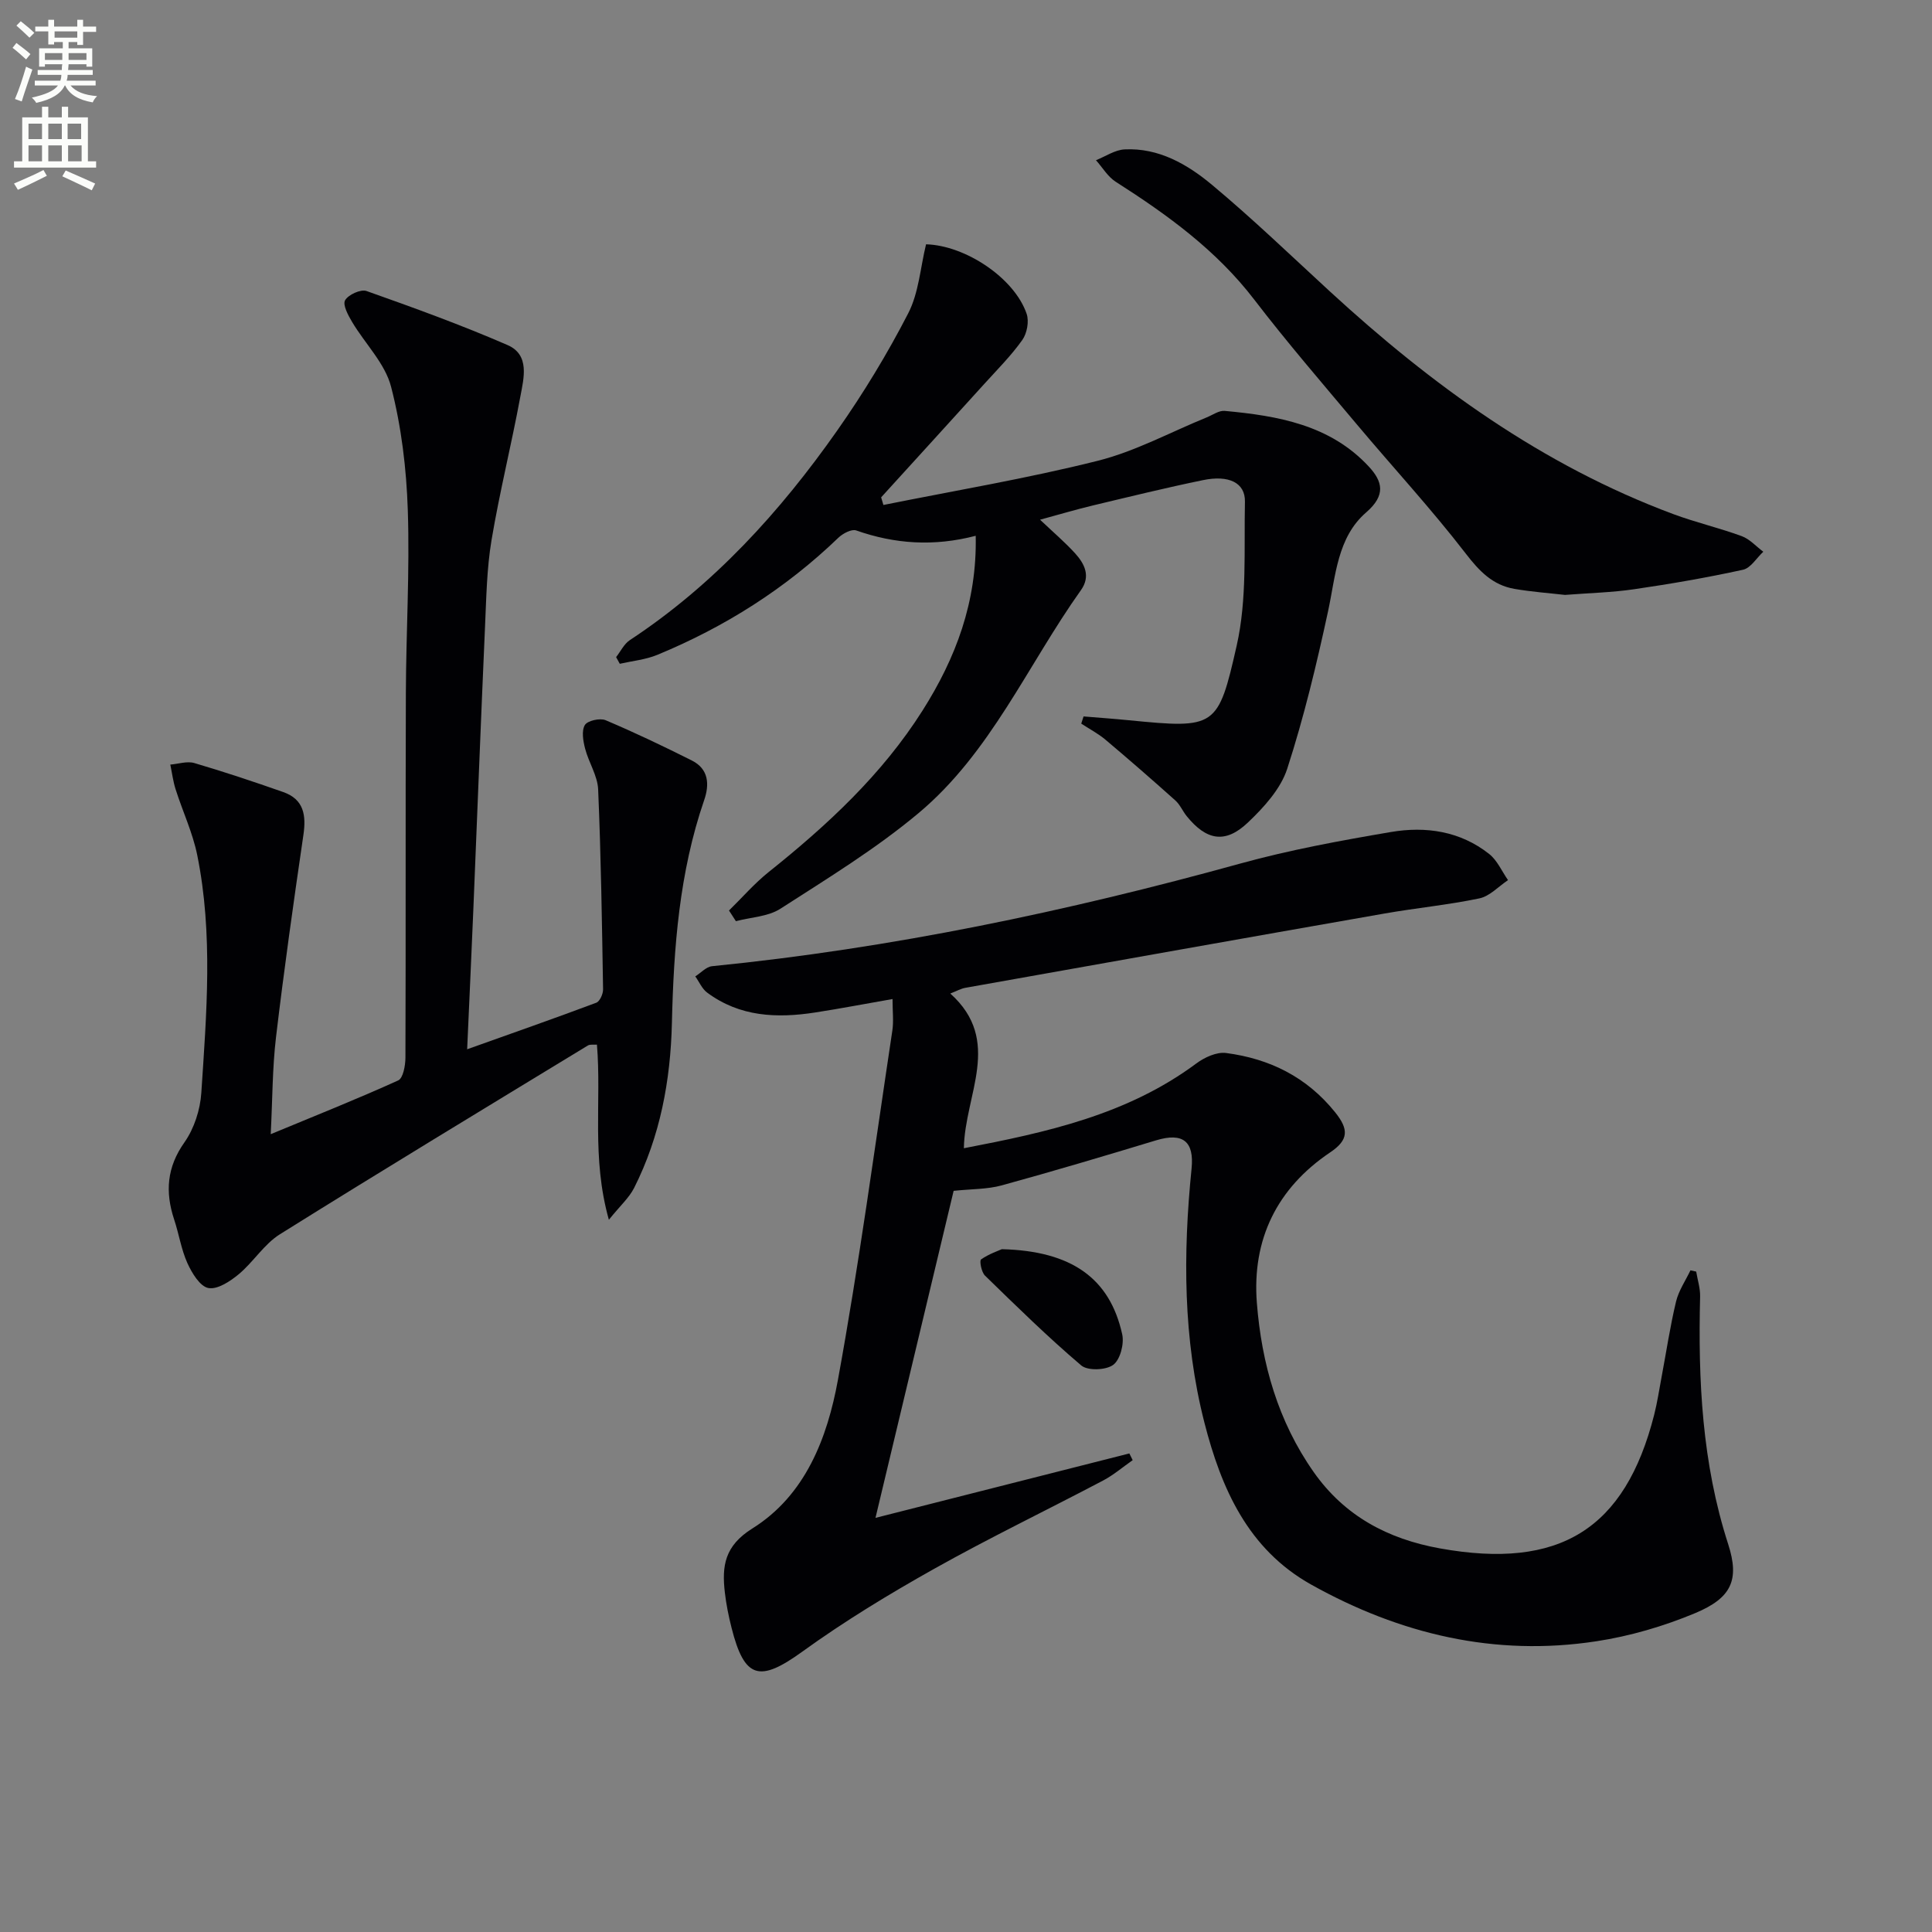 <svg enable-background="new 0 0 400 400" viewBox="0 0 400 400" xmlns="http://www.w3.org/2000/svg"><rect x="0" y="0" width="400" height="400" fill="#808080" stroke="none"/><path d="m2.6 9.9.8-1c.9.7 1.9 1.4 2.9 2.3l-.9 1.1c-1.1-1-2-1.8-2.8-2.4zm.5 10.6c.9-2.1 1.6-4.3 2.3-6.7.4.2.8.4 1.3.6-.7 2.1-1.5 4.3-2.2 6.6zm.3-15.2.9-.9c1 .8 2 1.6 2.8 2.4l-1 1c-.9-.9-1.8-1.7-2.7-2.5zm12.6-1.2h1.2v1.4h2.7v1.1h-2.7v2.7h-1.2v-.6h-1.8v1.3h4.9v3.8h-1.2v-.5h-3.7c0 .4-.1.9-.1 1.2h5.1v1h-5.2c0 .5-.1.9-.2 1.2h6v1h-5.2c1.1 1.3 2.9 2 5.5 2.2-.4.4-.7.8-.9 1.3-2.9-.5-4.8-1.6-5.7-3.5h-.1c-.8 1.7-2.7 2.9-5.9 3.6-.2-.4-.6-.8-.9-1.1 2.8-.6 4.6-1.4 5.4-2.5h-4.8v-1h5.3c.1-.3.2-.7.2-1.2h-4.9v-1h5c0-.4 0-.8.1-1.2h-3.6v.5h-1.2v-3.8h4.9v-1.3h-1.8v.5h-1.2v-2.7h-2.7v-1h2.7v-1.4h1.2v1.4h4.8zm-6.7 8.3h3.6c0-.4 0-.9 0-1.4h-3.6zm1.9-4.6h4.8v-1.3h-4.7v1.3zm6.7 3.2h-3.7v1.4h3.7z" fill="#fbfcfa"/><path d="m8.7 22.1h1.3v2.2h2.8v-2.2h1.3v2.2h4.1v9.1h1.7v1.3h-17v-1.3h1.7v-9.1h4.1zm.3 13.1.7 1.2c-1.8.9-3.8 1.9-6 2.9-.2-.4-.5-.8-.8-1.3 2.3-1 4.4-1.9 6.1-2.8zm-3.1-6.4h2.8v-3.2h-2.8zm0 4.6h2.8v-3.3h-2.8zm4.1-4.6h2.8v-3.2h-2.8zm0 4.6h2.8v-3.3h-2.8zm3.6 1.9c2.1.9 4.1 1.8 6.1 2.7l-.7 1.4c-2.2-1.1-4.2-2-6.1-2.9zm3.2-9.7h-2.8v3.2h2.8zm-2.7 7.8h2.8v-3.3h-2.8z" fill="#fbfcfa"/><g fill="#010104"><path d="m351.18 263.27c.28 1.72.85 3.44.81 5.15-.43 17.37.39 34.51 5.81 51.28 2.42 7.48.62 11.16-6.83 14.28-6.51 2.72-13.51 4.77-20.48 5.83-20.98 3.21-40.62-1.46-59.01-11.73-13.13-7.34-18.65-19.97-22.13-33.58-4.41-17.27-4.43-34.9-2.65-52.54.57-5.63-1.76-7.55-7.33-5.87-10.62 3.22-21.27 6.39-31.97 9.33-2.99.82-6.24.74-9.96 1.13-5.24 21.92-10.53 44.07-16.18 67.71 18.36-4.66 35.46-9 52.56-13.34.23.46.46.93.69 1.39-2.04 1.42-3.95 3.07-6.13 4.22-11.63 6.13-23.5 11.84-34.96 18.27-9.38 5.26-18.63 10.88-27.33 17.17-8.81 6.36-11.95 5.67-14.63-4.95-.61-2.41-1.11-4.87-1.39-7.33-.63-5.44-.07-9.63 5.69-13.23 11-6.87 15.53-18.76 17.72-30.75 4.39-24 7.63-48.21 11.27-72.34.29-1.92.04-3.92.04-6.53-5.67.99-10.82 1.98-15.99 2.78-7.93 1.23-15.64.92-22.4-4.12-1.06-.79-1.64-2.22-2.45-3.35 1.16-.73 2.26-1.99 3.48-2.11 37.12-3.7 73.46-11.33 109.39-21.26 10.21-2.82 20.7-4.74 31.15-6.52 7.22-1.23 14.37-.19 20.35 4.55 1.68 1.33 2.62 3.58 3.9 5.41-1.97 1.31-3.78 3.33-5.93 3.78-6.49 1.36-13.13 1.99-19.67 3.14-28.93 5.07-57.85 10.23-86.77 15.38-.91.16-1.76.66-3.1 1.18 10.91 9.78 2.98 20.91 2.81 32.03 17.08-3.28 33.81-6.91 48.12-17.55 1.69-1.26 4.21-2.42 6.15-2.17 9.01 1.18 16.7 4.95 22.59 12.27 2.84 3.53 2.84 5.71-1.01 8.3-11.03 7.41-16.22 18.04-15.19 31.17.98 12.56 4.39 24.54 11.77 35.03 6.38 9.07 15.31 13.85 26.14 15.8 24.71 4.45 38.31-3.9 44.35-27.67.65-2.57 1.04-5.2 1.53-7.8.98-5.21 1.76-10.46 2.99-15.61.54-2.27 1.96-4.33 2.99-6.49.36.07.78.17 1.19.26z"/><path d="m56.05 234.82c9.36-3.88 17.97-7.31 26.39-11.13 1.02-.46 1.49-3.07 1.5-4.68.09-25.16 0-50.32.09-75.47.04-12.65.82-25.3.4-37.93-.28-8.56-1.32-17.26-3.46-25.53-1.24-4.83-5.37-8.89-8.05-13.39-.83-1.39-2-3.55-1.48-4.51.65-1.16 3.25-2.35 4.44-1.93 9.83 3.48 19.65 7.04 29.2 11.19 4.67 2.03 3.36 6.86 2.65 10.68-1.84 9.94-4.3 19.77-5.97 29.74-.98 5.87-1.07 11.9-1.34 17.87-.87 19.61-1.62 39.22-2.43 58.83-.39 9.29-.82 18.58-1.27 28.68 9.44-3.37 18.13-6.41 26.74-9.64.73-.28 1.42-1.83 1.4-2.78-.23-13.8-.43-27.6-1.02-41.38-.12-2.84-1.96-5.58-2.7-8.45-.41-1.58-.77-3.68-.05-4.88.54-.91 3.13-1.49 4.29-1 6.05 2.56 12 5.4 17.87 8.35 3.5 1.76 3.66 4.97 2.54 8.2-5.15 14.97-6.31 30.49-6.68 46.16-.28 11.88-2.42 23.43-7.83 34.14-1.03 2.03-2.86 3.65-5.22 6.58-3.63-12.93-1.5-24.6-2.47-36.26-.65.05-1.4-.1-1.88.18-21.29 12.96-42.61 25.86-63.74 39.07-3.29 2.05-5.5 5.75-8.55 8.29-1.77 1.47-4.42 3.22-6.29 2.85-1.74-.34-3.4-3.11-4.33-5.15-1.28-2.84-1.75-6.04-2.74-9.02-1.89-5.71-1.53-10.83 2.14-16.01 2-2.84 3.25-6.72 3.48-10.22 1.08-16.41 2.46-32.9-.84-49.21-.94-4.66-3.03-9.07-4.48-13.64-.53-1.65-.74-3.41-1.1-5.12 1.66-.13 3.47-.76 4.97-.32 6.19 1.82 12.33 3.87 18.42 6.01 4.28 1.51 4.77 4.82 4.16 8.92-2.04 13.93-4.01 27.88-5.67 41.87-.75 6.35-.72 12.81-1.09 20.04z"/><path d="m150.93 188.51c2.73-2.67 5.25-5.59 8.21-7.96 12.16-9.71 23.48-20.2 31.87-33.45 6.86-10.84 11.29-22.46 11-36.17-8.67 2.26-16.75 1.7-24.75-1.11-.95-.33-2.76.63-3.67 1.5-10.93 10.53-23.52 18.49-37.5 24.26-2.43 1-5.17 1.26-7.77 1.85-.25-.46-.51-.92-.76-1.38.93-1.19 1.64-2.72 2.83-3.51 17.38-11.45 31.11-26.55 42.95-43.41 5.42-7.72 10.37-15.86 14.69-24.25 2.2-4.26 2.52-9.49 3.7-14.3 8.18.23 18.33 7.02 20.83 14.41.53 1.56.07 4.04-.91 5.41-2.3 3.24-5.15 6.09-7.83 9.05-7.11 7.85-14.26 15.68-21.39 23.52.16.53.32 1.05.47 1.58 14.8-2.98 29.71-5.47 44.34-9.14 7.8-1.95 15.09-5.94 22.61-9 1.23-.5 2.52-1.45 3.71-1.34 11.02 1.02 21.82 2.88 29.84 11.53 2.84 3.07 3.59 5.91-.55 9.49-6 5.19-6.31 13.15-7.89 20.47-2.37 10.98-5 21.95-8.46 32.62-1.36 4.17-4.83 7.98-8.14 11.12-4.67 4.44-8.58 3.72-12.67-1.33-.83-1.03-1.37-2.36-2.33-3.23-4.76-4.26-9.58-8.46-14.47-12.58-1.53-1.29-3.35-2.24-5.03-3.34.16-.5.32-.99.48-1.49 3.13.26 6.26.48 9.39.79 17.99 1.77 18.46 1.58 22.32-15.49 2.16-9.56 1.49-19.81 1.7-29.75.08-3.92-3.3-5.59-8.7-4.47-7.63 1.57-15.2 3.43-22.78 5.24-3.47.83-6.9 1.85-10.94 2.95 2.79 2.64 5.16 4.66 7.24 6.94 1.98 2.18 3.29 4.74 1.23 7.64-11.06 15.53-18.7 33.69-33.65 46.19-8.85 7.4-18.83 13.5-28.57 19.77-2.56 1.65-6.12 1.76-9.22 2.58-.47-.73-.95-1.47-1.43-2.21z"/><path d="m324.01 123.17c-3.22-.37-6.87-.63-10.47-1.25-4.5-.78-7.26-3.66-10.08-7.32-7.1-9.21-15.03-17.79-22.52-26.71-7.17-8.54-14.46-16.99-21.24-25.83-7.86-10.26-18.01-17.6-28.71-24.43-1.64-1.05-2.73-2.95-4.08-4.46 1.97-.78 3.92-2.14 5.93-2.24 7.06-.35 12.98 3.08 18.07 7.32 8.42 7.02 16.34 14.65 24.42 22.08 21.09 19.39 43.98 36 71.08 46.1 4.65 1.73 9.53 2.86 14.19 4.57 1.66.61 2.99 2.13 4.47 3.23-1.39 1.29-2.6 3.38-4.2 3.73-7.44 1.63-14.97 2.93-22.51 4.03-4.59.68-9.26.78-14.35 1.18z"/><path d="m207.42 258.63c14.49.36 22.37 6.07 24.92 17.62.44 1.97-.41 5.26-1.86 6.33-1.5 1.11-5.28 1.26-6.62.12-6.92-5.88-13.42-12.26-19.93-18.6-.74-.72-1.18-3.09-.81-3.35 1.64-1.15 3.63-1.81 4.3-2.12z"/></g></svg>